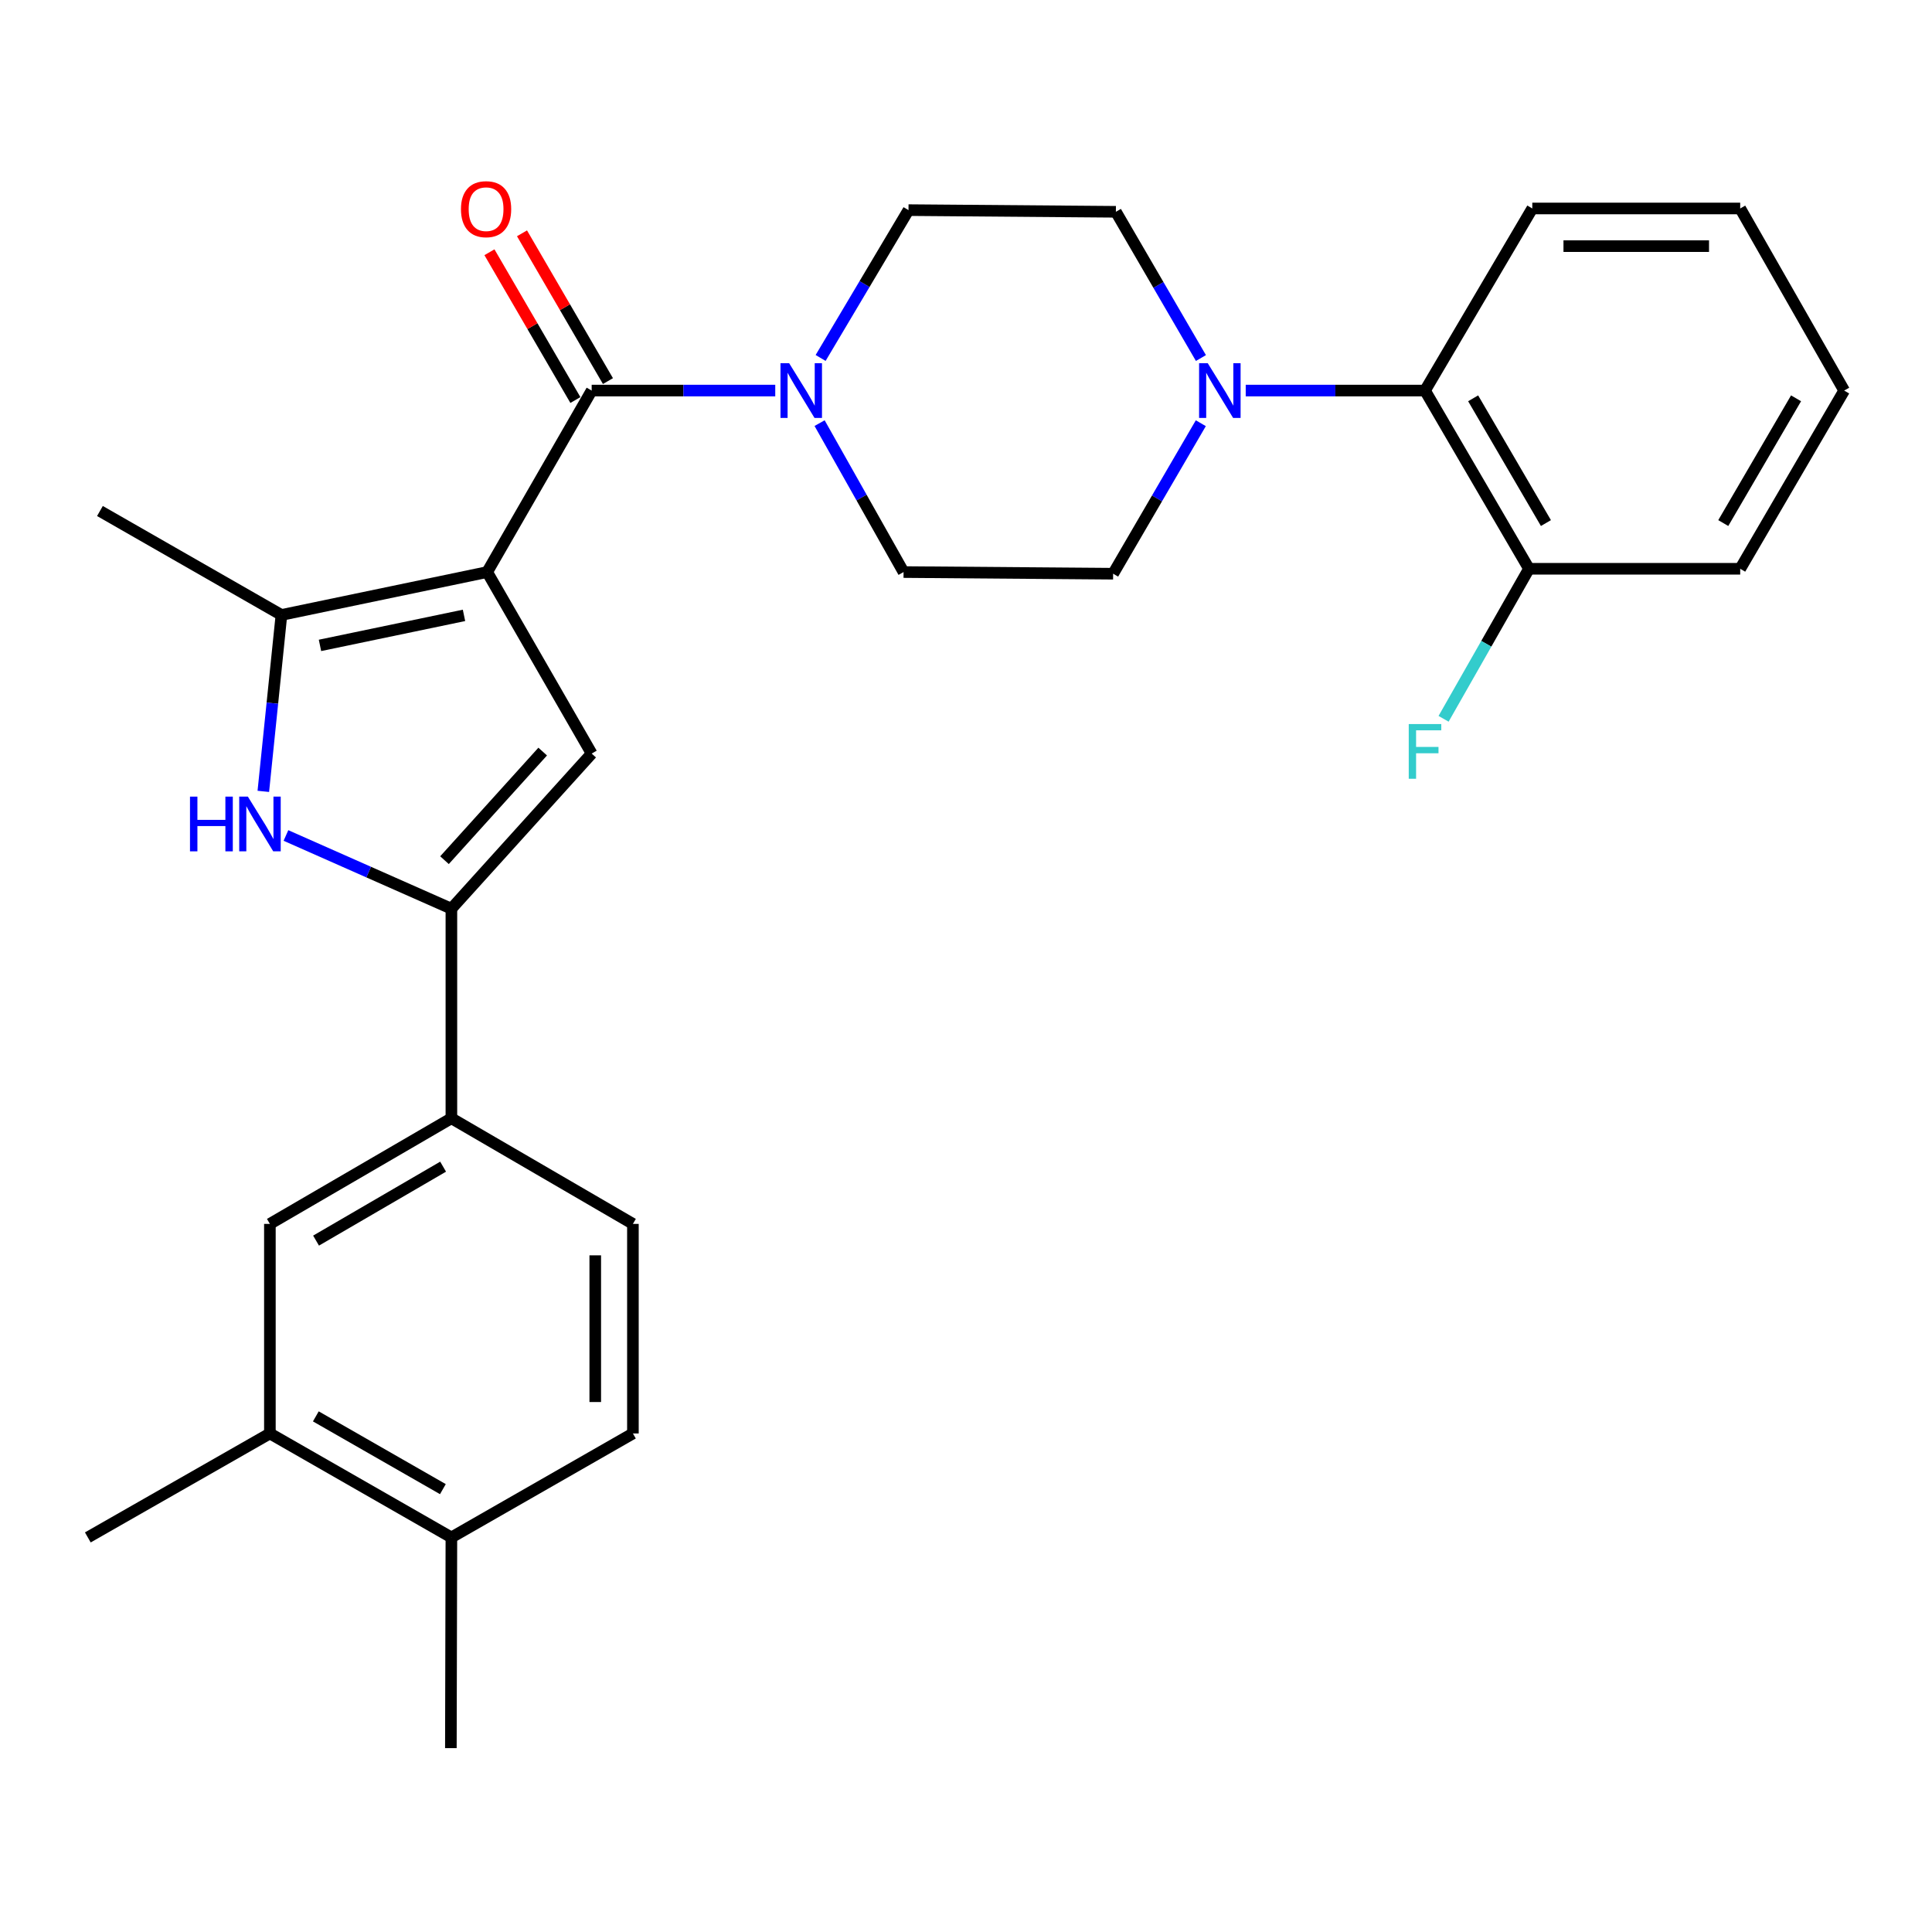 <?xml version='1.0' encoding='iso-8859-1'?>
<svg version='1.1' baseProfile='full'
              xmlns='http://www.w3.org/2000/svg'
                      xmlns:rdkit='http://www.rdkit.org/xml'
                      xmlns:xlink='http://www.w3.org/1999/xlink'
                  xml:space='preserve'
width='1000px' height='1000px' viewBox='0 0 1000 1000'>
<!-- END OF HEADER -->
<rect style='opacity:1.0;fill:#FFFFFF;stroke:none' width='1000' height='1000' x='0' y='0'> </rect>
<path class='bond-0' d='M 252.16,296.1 L 306.248,202.154' style='fill:none;fill-rule:evenodd;stroke:#000000;stroke-width:6px;stroke-linecap:butt;stroke-linejoin:miter;stroke-opacity:1' />
<path class='bond-1' d='M 252.16,296.1 L 306.248,390.046' style='fill:none;fill-rule:evenodd;stroke:#000000;stroke-width:6px;stroke-linecap:butt;stroke-linejoin:miter;stroke-opacity:1' />
<path class='bond-3' d='M 252.16,296.1 L 145.672,318.303' style='fill:none;fill-rule:evenodd;stroke:#000000;stroke-width:6px;stroke-linecap:butt;stroke-linejoin:miter;stroke-opacity:1' />
<path class='bond-3' d='M 240.166,318.515 L 165.624,334.057' style='fill:none;fill-rule:evenodd;stroke:#000000;stroke-width:6px;stroke-linecap:butt;stroke-linejoin:miter;stroke-opacity:1' />
<path class='bond-5' d='M 306.248,202.154 L 353.758,202.154' style='fill:none;fill-rule:evenodd;stroke:#000000;stroke-width:6px;stroke-linecap:butt;stroke-linejoin:miter;stroke-opacity:1' />
<path class='bond-5' d='M 353.758,202.154 L 401.267,202.154' style='fill:none;fill-rule:evenodd;stroke:#0000FF;stroke-width:6px;stroke-linecap:butt;stroke-linejoin:miter;stroke-opacity:1' />
<path class='bond-11' d='M 314.675,197.253 L 292.431,159.008' style='fill:none;fill-rule:evenodd;stroke:#000000;stroke-width:6px;stroke-linecap:butt;stroke-linejoin:miter;stroke-opacity:1' />
<path class='bond-11' d='M 292.431,159.008 L 270.188,120.763' style='fill:none;fill-rule:evenodd;stroke:#FF0000;stroke-width:6px;stroke-linecap:butt;stroke-linejoin:miter;stroke-opacity:1' />
<path class='bond-11' d='M 297.822,207.055 L 275.579,168.809' style='fill:none;fill-rule:evenodd;stroke:#000000;stroke-width:6px;stroke-linecap:butt;stroke-linejoin:miter;stroke-opacity:1' />
<path class='bond-11' d='M 275.579,168.809 L 253.335,130.564' style='fill:none;fill-rule:evenodd;stroke:#FF0000;stroke-width:6px;stroke-linecap:butt;stroke-linejoin:miter;stroke-opacity:1' />
<path class='bond-2' d='M 306.248,390.046 L 233.639,470.345' style='fill:none;fill-rule:evenodd;stroke:#000000;stroke-width:6px;stroke-linecap:butt;stroke-linejoin:miter;stroke-opacity:1' />
<path class='bond-2' d='M 280.897,389.015 L 230.07,445.225' style='fill:none;fill-rule:evenodd;stroke:#000000;stroke-width:6px;stroke-linecap:butt;stroke-linejoin:miter;stroke-opacity:1' />
<path class='bond-7' d='M 233.639,470.345 L 233.639,578.815' style='fill:none;fill-rule:evenodd;stroke:#000000;stroke-width:6px;stroke-linecap:butt;stroke-linejoin:miter;stroke-opacity:1' />
<path class='bond-28' d='M 233.639,470.345 L 190.824,451.395' style='fill:none;fill-rule:evenodd;stroke:#000000;stroke-width:6px;stroke-linecap:butt;stroke-linejoin:miter;stroke-opacity:1' />
<path class='bond-28' d='M 190.824,451.395 L 148.008,432.444' style='fill:none;fill-rule:evenodd;stroke:#0000FF;stroke-width:6px;stroke-linecap:butt;stroke-linejoin:miter;stroke-opacity:1' />
<path class='bond-4' d='M 145.672,318.303 L 140.982,363.958' style='fill:none;fill-rule:evenodd;stroke:#000000;stroke-width:6px;stroke-linecap:butt;stroke-linejoin:miter;stroke-opacity:1' />
<path class='bond-4' d='M 140.982,363.958 L 136.293,409.612' style='fill:none;fill-rule:evenodd;stroke:#0000FF;stroke-width:6px;stroke-linecap:butt;stroke-linejoin:miter;stroke-opacity:1' />
<path class='bond-21' d='M 145.672,318.303 L 51.726,264.496' style='fill:none;fill-rule:evenodd;stroke:#000000;stroke-width:6px;stroke-linecap:butt;stroke-linejoin:miter;stroke-opacity:1' />
<path class='bond-12' d='M 424.221,219.01 L 445.951,257.555' style='fill:none;fill-rule:evenodd;stroke:#0000FF;stroke-width:6px;stroke-linecap:butt;stroke-linejoin:miter;stroke-opacity:1' />
<path class='bond-12' d='M 445.951,257.555 L 467.681,296.1' style='fill:none;fill-rule:evenodd;stroke:#000000;stroke-width:6px;stroke-linecap:butt;stroke-linejoin:miter;stroke-opacity:1' />
<path class='bond-13' d='M 424.751,185.278 L 447.494,147.019' style='fill:none;fill-rule:evenodd;stroke:#0000FF;stroke-width:6px;stroke-linecap:butt;stroke-linejoin:miter;stroke-opacity:1' />
<path class='bond-13' d='M 447.494,147.019 L 470.237,108.76' style='fill:none;fill-rule:evenodd;stroke:#000000;stroke-width:6px;stroke-linecap:butt;stroke-linejoin:miter;stroke-opacity:1' />
<path class='bond-6' d='M 621.597,185.318 L 599.589,147.472' style='fill:none;fill-rule:evenodd;stroke:#0000FF;stroke-width:6px;stroke-linecap:butt;stroke-linejoin:miter;stroke-opacity:1' />
<path class='bond-6' d='M 599.589,147.472 L 577.581,109.627' style='fill:none;fill-rule:evenodd;stroke:#000000;stroke-width:6px;stroke-linecap:butt;stroke-linejoin:miter;stroke-opacity:1' />
<path class='bond-8' d='M 644.783,202.154 L 691.183,202.154' style='fill:none;fill-rule:evenodd;stroke:#0000FF;stroke-width:6px;stroke-linecap:butt;stroke-linejoin:miter;stroke-opacity:1' />
<path class='bond-8' d='M 691.183,202.154 L 737.584,202.154' style='fill:none;fill-rule:evenodd;stroke:#000000;stroke-width:6px;stroke-linecap:butt;stroke-linejoin:miter;stroke-opacity:1' />
<path class='bond-29' d='M 621.539,219.057 L 598.845,258.006' style='fill:none;fill-rule:evenodd;stroke:#0000FF;stroke-width:6px;stroke-linecap:butt;stroke-linejoin:miter;stroke-opacity:1' />
<path class='bond-29' d='M 598.845,258.006 L 576.151,296.955' style='fill:none;fill-rule:evenodd;stroke:#000000;stroke-width:6px;stroke-linecap:butt;stroke-linejoin:miter;stroke-opacity:1' />
<path class='bond-9' d='M 233.639,578.815 L 139.693,633.489' style='fill:none;fill-rule:evenodd;stroke:#000000;stroke-width:6px;stroke-linecap:butt;stroke-linejoin:miter;stroke-opacity:1' />
<path class='bond-9' d='M 229.353,603.866 L 163.591,642.138' style='fill:none;fill-rule:evenodd;stroke:#000000;stroke-width:6px;stroke-linecap:butt;stroke-linejoin:miter;stroke-opacity:1' />
<path class='bond-18' d='M 233.639,578.815 L 327.596,633.489' style='fill:none;fill-rule:evenodd;stroke:#000000;stroke-width:6px;stroke-linecap:butt;stroke-linejoin:miter;stroke-opacity:1' />
<path class='bond-17' d='M 737.584,202.154 L 791.402,294.399' style='fill:none;fill-rule:evenodd;stroke:#000000;stroke-width:6px;stroke-linecap:butt;stroke-linejoin:miter;stroke-opacity:1' />
<path class='bond-17' d='M 762.495,206.166 L 800.168,270.738' style='fill:none;fill-rule:evenodd;stroke:#000000;stroke-width:6px;stroke-linecap:butt;stroke-linejoin:miter;stroke-opacity:1' />
<path class='bond-22' d='M 737.584,202.154 L 793.113,107.905' style='fill:none;fill-rule:evenodd;stroke:#000000;stroke-width:6px;stroke-linecap:butt;stroke-linejoin:miter;stroke-opacity:1' />
<path class='bond-10' d='M 139.693,633.489 L 139.693,741.959' style='fill:none;fill-rule:evenodd;stroke:#000000;stroke-width:6px;stroke-linecap:butt;stroke-linejoin:miter;stroke-opacity:1' />
<path class='bond-23' d='M 139.693,741.959 L 45.455,795.766' style='fill:none;fill-rule:evenodd;stroke:#000000;stroke-width:6px;stroke-linecap:butt;stroke-linejoin:miter;stroke-opacity:1' />
<path class='bond-30' d='M 139.693,741.959 L 233.639,795.766' style='fill:none;fill-rule:evenodd;stroke:#000000;stroke-width:6px;stroke-linecap:butt;stroke-linejoin:miter;stroke-opacity:1' />
<path class='bond-30' d='M 163.474,733.113 L 229.236,770.778' style='fill:none;fill-rule:evenodd;stroke:#000000;stroke-width:6px;stroke-linecap:butt;stroke-linejoin:miter;stroke-opacity:1' />
<path class='bond-14' d='M 467.681,296.1 L 576.151,296.955' style='fill:none;fill-rule:evenodd;stroke:#000000;stroke-width:6px;stroke-linecap:butt;stroke-linejoin:miter;stroke-opacity:1' />
<path class='bond-15' d='M 470.237,108.76 L 577.581,109.627' style='fill:none;fill-rule:evenodd;stroke:#000000;stroke-width:6px;stroke-linecap:butt;stroke-linejoin:miter;stroke-opacity:1' />
<path class='bond-16' d='M 233.639,795.766 L 327.596,741.959' style='fill:none;fill-rule:evenodd;stroke:#000000;stroke-width:6px;stroke-linecap:butt;stroke-linejoin:miter;stroke-opacity:1' />
<path class='bond-24' d='M 233.639,795.766 L 233.368,904.832' style='fill:none;fill-rule:evenodd;stroke:#000000;stroke-width:6px;stroke-linecap:butt;stroke-linejoin:miter;stroke-opacity:1' />
<path class='bond-20' d='M 791.402,294.399 L 769.298,333.225' style='fill:none;fill-rule:evenodd;stroke:#000000;stroke-width:6px;stroke-linecap:butt;stroke-linejoin:miter;stroke-opacity:1' />
<path class='bond-20' d='M 769.298,333.225 L 747.193,372.051' style='fill:none;fill-rule:evenodd;stroke:#33CCCC;stroke-width:6px;stroke-linecap:butt;stroke-linejoin:miter;stroke-opacity:1' />
<path class='bond-25' d='M 791.402,294.399 L 900.727,294.399' style='fill:none;fill-rule:evenodd;stroke:#000000;stroke-width:6px;stroke-linecap:butt;stroke-linejoin:miter;stroke-opacity:1' />
<path class='bond-19' d='M 327.596,633.489 L 327.596,741.959' style='fill:none;fill-rule:evenodd;stroke:#000000;stroke-width:6px;stroke-linecap:butt;stroke-linejoin:miter;stroke-opacity:1' />
<path class='bond-19' d='M 308.101,649.759 L 308.101,725.689' style='fill:none;fill-rule:evenodd;stroke:#000000;stroke-width:6px;stroke-linecap:butt;stroke-linejoin:miter;stroke-opacity:1' />
<path class='bond-26' d='M 793.113,107.905 L 900.727,107.905' style='fill:none;fill-rule:evenodd;stroke:#000000;stroke-width:6px;stroke-linecap:butt;stroke-linejoin:miter;stroke-opacity:1' />
<path class='bond-26' d='M 809.255,127.4 L 884.585,127.4' style='fill:none;fill-rule:evenodd;stroke:#000000;stroke-width:6px;stroke-linecap:butt;stroke-linejoin:miter;stroke-opacity:1' />
<path class='bond-31' d='M 900.727,294.399 L 954.545,202.154' style='fill:none;fill-rule:evenodd;stroke:#000000;stroke-width:6px;stroke-linecap:butt;stroke-linejoin:miter;stroke-opacity:1' />
<path class='bond-31' d='M 891.961,270.738 L 929.634,206.166' style='fill:none;fill-rule:evenodd;stroke:#000000;stroke-width:6px;stroke-linecap:butt;stroke-linejoin:miter;stroke-opacity:1' />
<path class='bond-27' d='M 900.727,107.905 L 954.545,202.154' style='fill:none;fill-rule:evenodd;stroke:#000000;stroke-width:6px;stroke-linecap:butt;stroke-linejoin:miter;stroke-opacity:1' />
<path  class='atom-5' d='M 98.339 412.331
L 102.179 412.331
L 102.179 424.371
L 116.659 424.371
L 116.659 412.331
L 120.499 412.331
L 120.499 440.651
L 116.659 440.651
L 116.659 427.571
L 102.179 427.571
L 102.179 440.651
L 98.339 440.651
L 98.339 412.331
' fill='#0000FF'/>
<path  class='atom-5' d='M 128.299 412.331
L 137.579 427.331
Q 138.499 428.811, 139.979 431.491
Q 141.459 434.171, 141.539 434.331
L 141.539 412.331
L 145.299 412.331
L 145.299 440.651
L 141.419 440.651
L 131.459 424.251
Q 130.299 422.331, 129.059 420.131
Q 127.859 417.931, 127.499 417.251
L 127.499 440.651
L 123.819 440.651
L 123.819 412.331
L 128.299 412.331
' fill='#0000FF'/>
<path  class='atom-6' d='M 408.459 187.994
L 417.739 202.994
Q 418.659 204.474, 420.139 207.154
Q 421.619 209.834, 421.699 209.994
L 421.699 187.994
L 425.459 187.994
L 425.459 216.314
L 421.579 216.314
L 411.619 199.914
Q 410.459 197.994, 409.219 195.794
Q 408.019 193.594, 407.659 192.914
L 407.659 216.314
L 403.979 216.314
L 403.979 187.994
L 408.459 187.994
' fill='#0000FF'/>
<path  class='atom-7' d='M 625.128 187.994
L 634.408 202.994
Q 635.328 204.474, 636.808 207.154
Q 638.288 209.834, 638.368 209.994
L 638.368 187.994
L 642.128 187.994
L 642.128 216.314
L 638.248 216.314
L 628.288 199.914
Q 627.128 197.994, 625.888 195.794
Q 624.688 193.594, 624.328 192.914
L 624.328 216.314
L 620.648 216.314
L 620.648 187.994
L 625.128 187.994
' fill='#0000FF'/>
<path  class='atom-12' d='M 238.596 108.266
Q 238.596 101.466, 241.956 97.666
Q 245.316 93.866, 251.596 93.866
Q 257.876 93.866, 261.236 97.666
Q 264.596 101.466, 264.596 108.266
Q 264.596 115.146, 261.196 119.066
Q 257.796 122.946, 251.596 122.946
Q 245.356 122.946, 241.956 119.066
Q 238.596 115.186, 238.596 108.266
M 251.596 119.746
Q 255.916 119.746, 258.236 116.866
Q 260.596 113.946, 260.596 108.266
Q 260.596 102.706, 258.236 99.906
Q 255.916 97.066, 251.596 97.066
Q 247.276 97.066, 244.916 99.866
Q 242.596 102.666, 242.596 108.266
Q 242.596 113.986, 244.916 116.866
Q 247.276 119.746, 251.596 119.746
' fill='#FF0000'/>
<path  class='atom-21' d='M 729.164 374.77
L 746.004 374.77
L 746.004 378.01
L 732.964 378.01
L 732.964 386.61
L 744.564 386.61
L 744.564 389.89
L 732.964 389.89
L 732.964 403.09
L 729.164 403.09
L 729.164 374.77
' fill='#33CCCC'/>
</svg>
